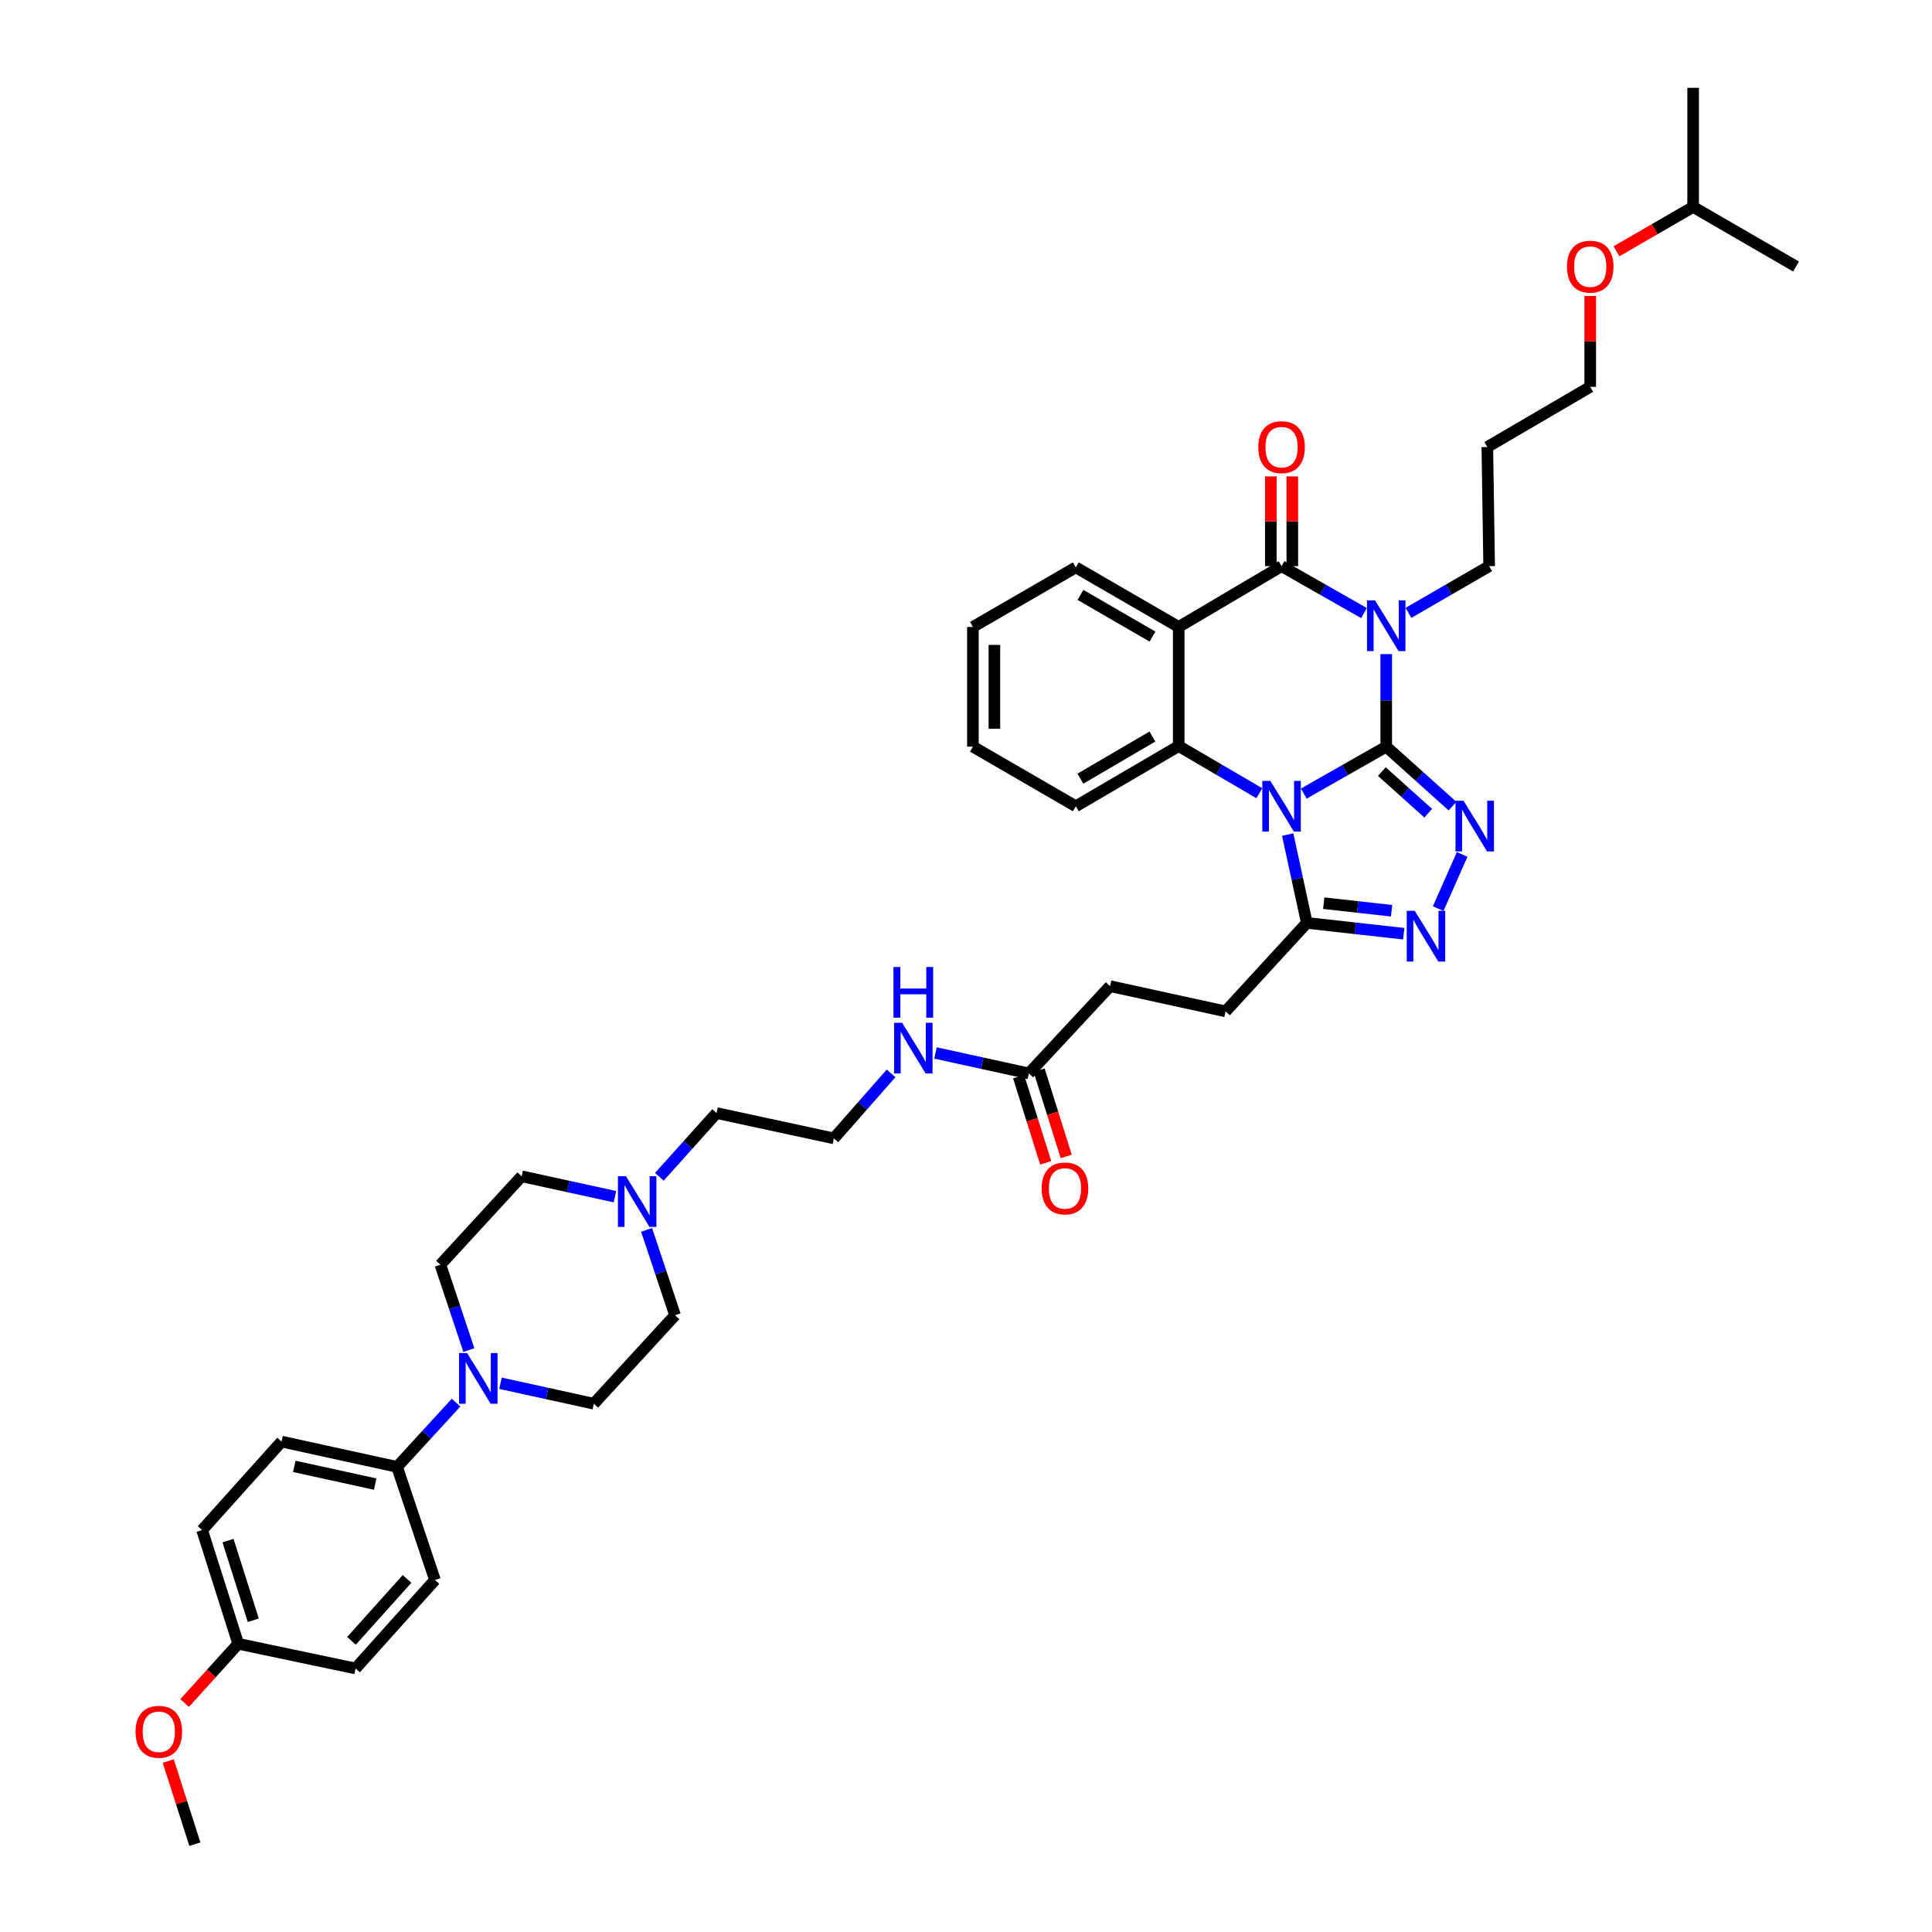 <?xml version='1.0' encoding='iso-8859-1'?>
<svg version='1.1' baseProfile='full'
              xmlns='http://www.w3.org/2000/svg'
                      xmlns:rdkit='http://www.rdkit.org/xml'
                      xmlns:xlink='http://www.w3.org/1999/xlink'
                  xml:space='preserve'
width='1000px' height='1000px' viewBox='0 0 1000 1000'>
<!-- END OF HEADER -->
<rect style='opacity:1.0;fill:#FFFFFF;stroke:none' width='1000' height='1000' x='0' y='0'> </rect>
<path class='bond-0' d='M 717.515,386.475 L 696.18,398.619' style='fill:none;fill-rule:evenodd;stroke:#000000;stroke-width:6px;stroke-linecap:butt;stroke-linejoin:miter;stroke-opacity:1' />
<path class='bond-0' d='M 696.18,398.619 L 674.846,410.763' style='fill:none;fill-rule:evenodd;stroke:#0000FF;stroke-width:6px;stroke-linecap:butt;stroke-linejoin:miter;stroke-opacity:1' />
<path class='bond-1' d='M 717.515,386.475 L 717.515,362.521' style='fill:none;fill-rule:evenodd;stroke:#000000;stroke-width:6px;stroke-linecap:butt;stroke-linejoin:miter;stroke-opacity:1' />
<path class='bond-1' d='M 717.515,362.521 L 717.515,338.567' style='fill:none;fill-rule:evenodd;stroke:#0000FF;stroke-width:6px;stroke-linecap:butt;stroke-linejoin:miter;stroke-opacity:1' />
<path class='bond-3' d='M 717.515,386.475 L 734.668,401.867' style='fill:none;fill-rule:evenodd;stroke:#000000;stroke-width:6px;stroke-linecap:butt;stroke-linejoin:miter;stroke-opacity:1' />
<path class='bond-3' d='M 734.668,401.867 L 751.821,417.259' style='fill:none;fill-rule:evenodd;stroke:#0000FF;stroke-width:6px;stroke-linecap:butt;stroke-linejoin:miter;stroke-opacity:1' />
<path class='bond-3' d='M 715.234,399.369 L 727.241,410.143' style='fill:none;fill-rule:evenodd;stroke:#000000;stroke-width:6px;stroke-linecap:butt;stroke-linejoin:miter;stroke-opacity:1' />
<path class='bond-3' d='M 727.241,410.143 L 739.248,420.918' style='fill:none;fill-rule:evenodd;stroke:#0000FF;stroke-width:6px;stroke-linecap:butt;stroke-linejoin:miter;stroke-opacity:1' />
<path class='bond-5' d='M 651.839,410.588 L 630.963,398.371' style='fill:none;fill-rule:evenodd;stroke:#0000FF;stroke-width:6px;stroke-linecap:butt;stroke-linejoin:miter;stroke-opacity:1' />
<path class='bond-5' d='M 630.963,398.371 L 610.087,386.154' style='fill:none;fill-rule:evenodd;stroke:#000000;stroke-width:6px;stroke-linecap:butt;stroke-linejoin:miter;stroke-opacity:1' />
<path class='bond-7' d='M 666.51,431.981 L 671.458,454.84' style='fill:none;fill-rule:evenodd;stroke:#0000FF;stroke-width:6px;stroke-linecap:butt;stroke-linejoin:miter;stroke-opacity:1' />
<path class='bond-7' d='M 671.458,454.84 L 676.407,477.698' style='fill:none;fill-rule:evenodd;stroke:#000000;stroke-width:6px;stroke-linecap:butt;stroke-linejoin:miter;stroke-opacity:1' />
<path class='bond-2' d='M 706.003,317.328 L 684.669,305.184' style='fill:none;fill-rule:evenodd;stroke:#0000FF;stroke-width:6px;stroke-linecap:butt;stroke-linejoin:miter;stroke-opacity:1' />
<path class='bond-2' d='M 684.669,305.184 L 663.334,293.04' style='fill:none;fill-rule:evenodd;stroke:#000000;stroke-width:6px;stroke-linecap:butt;stroke-linejoin:miter;stroke-opacity:1' />
<path class='bond-16' d='M 729.006,317.227 L 749.893,305.134' style='fill:none;fill-rule:evenodd;stroke:#0000FF;stroke-width:6px;stroke-linecap:butt;stroke-linejoin:miter;stroke-opacity:1' />
<path class='bond-16' d='M 749.893,305.134 L 770.781,293.04' style='fill:none;fill-rule:evenodd;stroke:#000000;stroke-width:6px;stroke-linecap:butt;stroke-linejoin:miter;stroke-opacity:1' />
<path class='bond-4' d='M 663.334,293.04 L 610.087,324.504' style='fill:none;fill-rule:evenodd;stroke:#000000;stroke-width:6px;stroke-linecap:butt;stroke-linejoin:miter;stroke-opacity:1' />
<path class='bond-10' d='M 668.895,293.04 L 668.895,269.819' style='fill:none;fill-rule:evenodd;stroke:#000000;stroke-width:6px;stroke-linecap:butt;stroke-linejoin:miter;stroke-opacity:1' />
<path class='bond-10' d='M 668.895,269.819 L 668.895,246.598' style='fill:none;fill-rule:evenodd;stroke:#FF0000;stroke-width:6px;stroke-linecap:butt;stroke-linejoin:miter;stroke-opacity:1' />
<path class='bond-10' d='M 657.774,293.04 L 657.774,269.819' style='fill:none;fill-rule:evenodd;stroke:#000000;stroke-width:6px;stroke-linecap:butt;stroke-linejoin:miter;stroke-opacity:1' />
<path class='bond-10' d='M 657.774,269.819 L 657.774,246.598' style='fill:none;fill-rule:evenodd;stroke:#FF0000;stroke-width:6px;stroke-linecap:butt;stroke-linejoin:miter;stroke-opacity:1' />
<path class='bond-6' d='M 756.814,442.251 L 744.401,470.295' style='fill:none;fill-rule:evenodd;stroke:#0000FF;stroke-width:6px;stroke-linecap:butt;stroke-linejoin:miter;stroke-opacity:1' />
<path class='bond-24' d='M 610.087,324.504 L 556.834,293.664' style='fill:none;fill-rule:evenodd;stroke:#000000;stroke-width:6px;stroke-linecap:butt;stroke-linejoin:miter;stroke-opacity:1' />
<path class='bond-24' d='M 596.526,329.501 L 559.249,307.913' style='fill:none;fill-rule:evenodd;stroke:#000000;stroke-width:6px;stroke-linecap:butt;stroke-linejoin:miter;stroke-opacity:1' />
<path class='bond-42' d='M 610.087,324.504 L 610.087,386.154' style='fill:none;fill-rule:evenodd;stroke:#000000;stroke-width:6px;stroke-linecap:butt;stroke-linejoin:miter;stroke-opacity:1' />
<path class='bond-25' d='M 610.087,386.154 L 556.834,417.315' style='fill:none;fill-rule:evenodd;stroke:#000000;stroke-width:6px;stroke-linecap:butt;stroke-linejoin:miter;stroke-opacity:1' />
<path class='bond-25' d='M 596.483,381.23 L 559.205,403.043' style='fill:none;fill-rule:evenodd;stroke:#000000;stroke-width:6px;stroke-linecap:butt;stroke-linejoin:miter;stroke-opacity:1' />
<path class='bond-41' d='M 726.577,483.291 L 701.492,480.494' style='fill:none;fill-rule:evenodd;stroke:#0000FF;stroke-width:6px;stroke-linecap:butt;stroke-linejoin:miter;stroke-opacity:1' />
<path class='bond-41' d='M 701.492,480.494 L 676.407,477.698' style='fill:none;fill-rule:evenodd;stroke:#000000;stroke-width:6px;stroke-linecap:butt;stroke-linejoin:miter;stroke-opacity:1' />
<path class='bond-41' d='M 720.284,471.4 L 702.724,469.443' style='fill:none;fill-rule:evenodd;stroke:#0000FF;stroke-width:6px;stroke-linecap:butt;stroke-linejoin:miter;stroke-opacity:1' />
<path class='bond-41' d='M 702.724,469.443 L 685.165,467.485' style='fill:none;fill-rule:evenodd;stroke:#000000;stroke-width:6px;stroke-linecap:butt;stroke-linejoin:miter;stroke-opacity:1' />
<path class='bond-13' d='M 676.407,477.698 L 634.36,523.495' style='fill:none;fill-rule:evenodd;stroke:#000000;stroke-width:6px;stroke-linecap:butt;stroke-linejoin:miter;stroke-opacity:1' />
<path class='bond-8' d='M 242.679,698.792 L 235.31,676.703' style='fill:none;fill-rule:evenodd;stroke:#0000FF;stroke-width:6px;stroke-linecap:butt;stroke-linejoin:miter;stroke-opacity:1' />
<path class='bond-8' d='M 235.31,676.703 L 227.94,654.614' style='fill:none;fill-rule:evenodd;stroke:#000000;stroke-width:6px;stroke-linecap:butt;stroke-linejoin:miter;stroke-opacity:1' />
<path class='bond-11' d='M 236.067,725.998 L 220.797,742.63' style='fill:none;fill-rule:evenodd;stroke:#0000FF;stroke-width:6px;stroke-linecap:butt;stroke-linejoin:miter;stroke-opacity:1' />
<path class='bond-11' d='M 220.797,742.63 L 205.527,759.262' style='fill:none;fill-rule:evenodd;stroke:#000000;stroke-width:6px;stroke-linecap:butt;stroke-linejoin:miter;stroke-opacity:1' />
<path class='bond-44' d='M 259.057,715.981 L 283.207,721.271' style='fill:none;fill-rule:evenodd;stroke:#0000FF;stroke-width:6px;stroke-linecap:butt;stroke-linejoin:miter;stroke-opacity:1' />
<path class='bond-44' d='M 283.207,721.271 L 307.357,726.562' style='fill:none;fill-rule:evenodd;stroke:#000000;stroke-width:6px;stroke-linecap:butt;stroke-linejoin:miter;stroke-opacity:1' />
<path class='bond-9' d='M 341.28,609.115 L 356.089,592.619' style='fill:none;fill-rule:evenodd;stroke:#0000FF;stroke-width:6px;stroke-linecap:butt;stroke-linejoin:miter;stroke-opacity:1' />
<path class='bond-9' d='M 356.089,592.619 L 370.897,576.124' style='fill:none;fill-rule:evenodd;stroke:#000000;stroke-width:6px;stroke-linecap:butt;stroke-linejoin:miter;stroke-opacity:1' />
<path class='bond-21' d='M 334.679,636.588 L 342.042,658.683' style='fill:none;fill-rule:evenodd;stroke:#0000FF;stroke-width:6px;stroke-linecap:butt;stroke-linejoin:miter;stroke-opacity:1' />
<path class='bond-21' d='M 342.042,658.683 L 349.404,680.778' style='fill:none;fill-rule:evenodd;stroke:#000000;stroke-width:6px;stroke-linecap:butt;stroke-linejoin:miter;stroke-opacity:1' />
<path class='bond-22' d='M 318.307,619.405 L 294.153,614.127' style='fill:none;fill-rule:evenodd;stroke:#0000FF;stroke-width:6px;stroke-linecap:butt;stroke-linejoin:miter;stroke-opacity:1' />
<path class='bond-22' d='M 294.153,614.127 L 270,608.848' style='fill:none;fill-rule:evenodd;stroke:#000000;stroke-width:6px;stroke-linecap:butt;stroke-linejoin:miter;stroke-opacity:1' />
<path class='bond-18' d='M 205.527,759.262 L 145.737,746.165' style='fill:none;fill-rule:evenodd;stroke:#000000;stroke-width:6px;stroke-linecap:butt;stroke-linejoin:miter;stroke-opacity:1' />
<path class='bond-18' d='M 194.179,768.16 L 152.326,758.992' style='fill:none;fill-rule:evenodd;stroke:#000000;stroke-width:6px;stroke-linecap:butt;stroke-linejoin:miter;stroke-opacity:1' />
<path class='bond-19' d='M 205.527,759.262 L 225.13,817.798' style='fill:none;fill-rule:evenodd;stroke:#000000;stroke-width:6px;stroke-linecap:butt;stroke-linejoin:miter;stroke-opacity:1' />
<path class='bond-12' d='M 532.53,555.595 L 574.576,510.428' style='fill:none;fill-rule:evenodd;stroke:#000000;stroke-width:6px;stroke-linecap:butt;stroke-linejoin:miter;stroke-opacity:1' />
<path class='bond-17' d='M 527.226,557.263 L 534.242,579.579' style='fill:none;fill-rule:evenodd;stroke:#000000;stroke-width:6px;stroke-linecap:butt;stroke-linejoin:miter;stroke-opacity:1' />
<path class='bond-17' d='M 534.242,579.579 L 541.258,601.896' style='fill:none;fill-rule:evenodd;stroke:#FF0000;stroke-width:6px;stroke-linecap:butt;stroke-linejoin:miter;stroke-opacity:1' />
<path class='bond-17' d='M 537.834,553.927 L 544.85,576.244' style='fill:none;fill-rule:evenodd;stroke:#000000;stroke-width:6px;stroke-linecap:butt;stroke-linejoin:miter;stroke-opacity:1' />
<path class='bond-17' d='M 544.85,576.244 L 551.866,598.561' style='fill:none;fill-rule:evenodd;stroke:#FF0000;stroke-width:6px;stroke-linecap:butt;stroke-linejoin:miter;stroke-opacity:1' />
<path class='bond-20' d='M 532.53,555.595 L 508.37,550.304' style='fill:none;fill-rule:evenodd;stroke:#000000;stroke-width:6px;stroke-linecap:butt;stroke-linejoin:miter;stroke-opacity:1' />
<path class='bond-20' d='M 508.37,550.304 L 484.211,545.013' style='fill:none;fill-rule:evenodd;stroke:#0000FF;stroke-width:6px;stroke-linecap:butt;stroke-linejoin:miter;stroke-opacity:1' />
<path class='bond-23' d='M 634.36,523.495 L 574.576,510.428' style='fill:none;fill-rule:evenodd;stroke:#000000;stroke-width:6px;stroke-linecap:butt;stroke-linejoin:miter;stroke-opacity:1' />
<path class='bond-14' d='M 307.357,726.562 L 349.404,680.778' style='fill:none;fill-rule:evenodd;stroke:#000000;stroke-width:6px;stroke-linecap:butt;stroke-linejoin:miter;stroke-opacity:1' />
<path class='bond-15' d='M 227.94,654.614 L 270,608.848' style='fill:none;fill-rule:evenodd;stroke:#000000;stroke-width:6px;stroke-linecap:butt;stroke-linejoin:miter;stroke-opacity:1' />
<path class='bond-31' d='M 770.781,293.04 L 769.841,231.379' style='fill:none;fill-rule:evenodd;stroke:#000000;stroke-width:6px;stroke-linecap:butt;stroke-linejoin:miter;stroke-opacity:1' />
<path class='bond-27' d='M 145.737,746.165 L 104.617,791.962' style='fill:none;fill-rule:evenodd;stroke:#000000;stroke-width:6px;stroke-linecap:butt;stroke-linejoin:miter;stroke-opacity:1' />
<path class='bond-28' d='M 225.13,817.798 L 184.034,863.594' style='fill:none;fill-rule:evenodd;stroke:#000000;stroke-width:6px;stroke-linecap:butt;stroke-linejoin:miter;stroke-opacity:1' />
<path class='bond-28' d='M 210.689,817.24 L 181.922,849.298' style='fill:none;fill-rule:evenodd;stroke:#000000;stroke-width:6px;stroke-linecap:butt;stroke-linejoin:miter;stroke-opacity:1' />
<path class='bond-29' d='M 461.219,555.578 L 446.419,572.4' style='fill:none;fill-rule:evenodd;stroke:#0000FF;stroke-width:6px;stroke-linecap:butt;stroke-linejoin:miter;stroke-opacity:1' />
<path class='bond-29' d='M 446.419,572.4 L 431.62,589.221' style='fill:none;fill-rule:evenodd;stroke:#000000;stroke-width:6px;stroke-linecap:butt;stroke-linejoin:miter;stroke-opacity:1' />
<path class='bond-37' d='M 556.834,293.664 L 503.58,324.504' style='fill:none;fill-rule:evenodd;stroke:#000000;stroke-width:6px;stroke-linecap:butt;stroke-linejoin:miter;stroke-opacity:1' />
<path class='bond-38' d='M 556.834,417.315 L 503.58,386.475' style='fill:none;fill-rule:evenodd;stroke:#000000;stroke-width:6px;stroke-linecap:butt;stroke-linejoin:miter;stroke-opacity:1' />
<path class='bond-26' d='M 123.299,850.825 L 184.034,863.594' style='fill:none;fill-rule:evenodd;stroke:#000000;stroke-width:6px;stroke-linecap:butt;stroke-linejoin:miter;stroke-opacity:1' />
<path class='bond-32' d='M 123.299,850.825 L 109.441,866.158' style='fill:none;fill-rule:evenodd;stroke:#000000;stroke-width:6px;stroke-linecap:butt;stroke-linejoin:miter;stroke-opacity:1' />
<path class='bond-32' d='M 109.441,866.158 L 95.582,881.492' style='fill:none;fill-rule:evenodd;stroke:#FF0000;stroke-width:6px;stroke-linecap:butt;stroke-linejoin:miter;stroke-opacity:1' />
<path class='bond-45' d='M 123.299,850.825 L 104.617,791.962' style='fill:none;fill-rule:evenodd;stroke:#000000;stroke-width:6px;stroke-linecap:butt;stroke-linejoin:miter;stroke-opacity:1' />
<path class='bond-45' d='M 131.096,838.631 L 118.019,797.427' style='fill:none;fill-rule:evenodd;stroke:#000000;stroke-width:6px;stroke-linecap:butt;stroke-linejoin:miter;stroke-opacity:1' />
<path class='bond-30' d='M 431.62,589.221 L 370.897,576.124' style='fill:none;fill-rule:evenodd;stroke:#000000;stroke-width:6px;stroke-linecap:butt;stroke-linejoin:miter;stroke-opacity:1' />
<path class='bond-34' d='M 769.841,231.379 L 823.095,200.217' style='fill:none;fill-rule:evenodd;stroke:#000000;stroke-width:6px;stroke-linecap:butt;stroke-linejoin:miter;stroke-opacity:1' />
<path class='bond-36' d='M 87.076,911.501 L 93.972,933.023' style='fill:none;fill-rule:evenodd;stroke:#FF0000;stroke-width:6px;stroke-linecap:butt;stroke-linejoin:miter;stroke-opacity:1' />
<path class='bond-36' d='M 93.972,933.023 L 100.867,954.545' style='fill:none;fill-rule:evenodd;stroke:#000000;stroke-width:6px;stroke-linecap:butt;stroke-linejoin:miter;stroke-opacity:1' />
<path class='bond-33' d='M 823.095,153.179 L 823.095,176.698' style='fill:none;fill-rule:evenodd;stroke:#FF0000;stroke-width:6px;stroke-linecap:butt;stroke-linejoin:miter;stroke-opacity:1' />
<path class='bond-33' d='M 823.095,176.698 L 823.095,200.217' style='fill:none;fill-rule:evenodd;stroke:#000000;stroke-width:6px;stroke-linecap:butt;stroke-linejoin:miter;stroke-opacity:1' />
<path class='bond-35' d='M 836.681,130.078 L 856.521,118.591' style='fill:none;fill-rule:evenodd;stroke:#FF0000;stroke-width:6px;stroke-linecap:butt;stroke-linejoin:miter;stroke-opacity:1' />
<path class='bond-35' d='M 856.521,118.591 L 876.361,107.104' style='fill:none;fill-rule:evenodd;stroke:#000000;stroke-width:6px;stroke-linecap:butt;stroke-linejoin:miter;stroke-opacity:1' />
<path class='bond-39' d='M 876.361,107.104 L 876.361,45.455' style='fill:none;fill-rule:evenodd;stroke:#000000;stroke-width:6px;stroke-linecap:butt;stroke-linejoin:miter;stroke-opacity:1' />
<path class='bond-40' d='M 876.361,107.104 L 929.614,137.944' style='fill:none;fill-rule:evenodd;stroke:#000000;stroke-width:6px;stroke-linecap:butt;stroke-linejoin:miter;stroke-opacity:1' />
<path class='bond-43' d='M 503.58,324.504 L 503.58,386.475' style='fill:none;fill-rule:evenodd;stroke:#000000;stroke-width:6px;stroke-linecap:butt;stroke-linejoin:miter;stroke-opacity:1' />
<path class='bond-43' d='M 514.7,333.8 L 514.7,377.179' style='fill:none;fill-rule:evenodd;stroke:#000000;stroke-width:6px;stroke-linecap:butt;stroke-linejoin:miter;stroke-opacity:1' />
<path  class='atom-1' d='M 657.533 404.193
L 666.133 418.093
Q 666.986 419.465, 668.357 421.948
Q 669.729 424.432, 669.803 424.58
L 669.803 404.193
L 673.287 404.193
L 673.287 430.437
L 669.692 430.437
L 660.462 415.239
Q 659.387 413.46, 658.238 411.421
Q 657.126 409.383, 656.792 408.752
L 656.792 430.437
L 653.382 430.437
L 653.382 404.193
L 657.533 404.193
' fill='#0000FF'/>
<path  class='atom-2' d='M 711.714 310.758
L 720.313 324.659
Q 721.166 326.03, 722.537 328.514
Q 723.909 330.997, 723.983 331.146
L 723.983 310.758
L 727.467 310.758
L 727.467 337.002
L 723.872 337.002
L 714.642 321.805
Q 713.567 320.025, 712.418 317.987
Q 711.306 315.948, 710.972 315.318
L 710.972 337.002
L 707.562 337.002
L 707.562 310.758
L 711.714 310.758
' fill='#0000FF'/>
<path  class='atom-4' d='M 757.51 414.448
L 766.11 428.349
Q 766.963 429.72, 768.334 432.204
Q 769.706 434.687, 769.78 434.835
L 769.78 414.448
L 773.264 414.448
L 773.264 440.692
L 769.669 440.692
L 760.439 425.494
Q 759.364 423.715, 758.215 421.677
Q 757.103 419.638, 756.769 419.008
L 756.769 440.692
L 753.359 440.692
L 753.359 414.448
L 757.51 414.448
' fill='#0000FF'/>
<path  class='atom-7' d='M 732.28 471.452
L 740.879 485.352
Q 741.732 486.724, 743.104 489.207
Q 744.475 491.691, 744.549 491.839
L 744.549 471.452
L 748.033 471.452
L 748.033 497.696
L 744.438 497.696
L 735.208 482.498
Q 734.133 480.719, 732.984 478.68
Q 731.872 476.641, 731.538 476.011
L 731.538 497.696
L 728.128 497.696
L 728.128 471.452
L 732.28 471.452
' fill='#0000FF'/>
<path  class='atom-9' d='M 241.773 700.343
L 250.372 714.244
Q 251.225 715.615, 252.596 718.099
Q 253.968 720.582, 254.042 720.73
L 254.042 700.343
L 257.526 700.343
L 257.526 726.587
L 253.931 726.587
L 244.701 711.389
Q 243.626 709.61, 242.477 707.571
Q 241.365 705.533, 241.031 704.903
L 241.031 726.587
L 237.621 726.587
L 237.621 700.343
L 241.773 700.343
' fill='#0000FF'/>
<path  class='atom-10' d='M 323.988 608.793
L 332.588 622.693
Q 333.441 624.065, 334.812 626.548
Q 336.184 629.032, 336.258 629.18
L 336.258 608.793
L 339.742 608.793
L 339.742 635.037
L 336.146 635.037
L 326.917 619.839
Q 325.842 618.06, 324.693 616.021
Q 323.581 613.982, 323.247 613.352
L 323.247 635.037
L 319.837 635.037
L 319.837 608.793
L 323.988 608.793
' fill='#0000FF'/>
<path  class='atom-11' d='M 651.288 231.453
Q 651.288 225.151, 654.401 221.63
Q 657.515 218.108, 663.334 218.108
Q 669.154 218.108, 672.268 221.63
Q 675.381 225.151, 675.381 231.453
Q 675.381 237.828, 672.231 241.461
Q 669.08 245.056, 663.334 245.056
Q 657.552 245.056, 654.401 241.461
Q 651.288 237.865, 651.288 231.453
M 663.334 242.091
Q 667.338 242.091, 669.488 239.422
Q 671.675 236.716, 671.675 231.453
Q 671.675 226.3, 669.488 223.706
Q 667.338 221.074, 663.334 221.074
Q 659.331 221.074, 657.144 223.669
Q 654.994 226.263, 654.994 231.453
Q 654.994 236.753, 657.144 239.422
Q 659.331 242.091, 663.334 242.091
' fill='#FF0000'/>
<path  class='atom-18' d='M 539.177 615.131
Q 539.177 608.83, 542.291 605.309
Q 545.404 601.787, 551.224 601.787
Q 557.044 601.787, 560.157 605.309
Q 563.271 608.83, 563.271 615.131
Q 563.271 621.507, 560.12 625.14
Q 556.969 628.735, 551.224 628.735
Q 545.441 628.735, 542.291 625.14
Q 539.177 621.544, 539.177 615.131
M 551.224 625.77
Q 555.227 625.77, 557.377 623.101
Q 559.564 620.395, 559.564 615.131
Q 559.564 609.979, 557.377 607.384
Q 555.227 604.753, 551.224 604.753
Q 547.221 604.753, 545.034 607.347
Q 542.884 609.942, 542.884 615.131
Q 542.884 620.432, 545.034 623.101
Q 547.221 625.77, 551.224 625.77
' fill='#FF0000'/>
<path  class='atom-21' d='M 466.927 529.376
L 475.526 543.276
Q 476.379 544.648, 477.75 547.131
Q 479.122 549.615, 479.196 549.763
L 479.196 529.376
L 482.68 529.376
L 482.68 555.62
L 479.085 555.62
L 469.855 540.422
Q 468.78 538.643, 467.631 536.604
Q 466.519 534.565, 466.185 533.935
L 466.185 555.62
L 462.775 555.62
L 462.775 529.376
L 466.927 529.376
' fill='#0000FF'/>
<path  class='atom-21' d='M 462.46 500.508
L 466.018 500.508
L 466.018 511.665
L 479.437 511.665
L 479.437 500.508
L 482.995 500.508
L 482.995 526.752
L 479.437 526.752
L 479.437 514.631
L 466.018 514.631
L 466.018 526.752
L 462.46 526.752
L 462.46 500.508
' fill='#0000FF'/>
<path  class='atom-33' d='M 70.157 896.368
Q 70.157 890.067, 73.27 886.545
Q 76.384 883.024, 82.204 883.024
Q 88.023 883.024, 91.137 886.545
Q 94.251 890.067, 94.251 896.368
Q 94.251 902.744, 91.1 906.376
Q 87.949 909.972, 82.204 909.972
Q 76.421 909.972, 73.27 906.376
Q 70.157 902.781, 70.157 896.368
M 82.204 907.006
Q 86.207 907.006, 88.357 904.338
Q 90.544 901.632, 90.544 896.368
Q 90.544 891.216, 88.357 888.621
Q 86.207 885.989, 82.204 885.989
Q 78.201 885.989, 76.013 888.584
Q 73.864 891.179, 73.864 896.368
Q 73.864 901.669, 76.013 904.338
Q 78.201 907.006, 82.204 907.006
' fill='#FF0000'/>
<path  class='atom-34' d='M 811.048 138.018
Q 811.048 131.717, 814.162 128.195
Q 817.275 124.674, 823.095 124.674
Q 828.915 124.674, 832.028 128.195
Q 835.142 131.717, 835.142 138.018
Q 835.142 144.394, 831.991 148.026
Q 828.84 151.622, 823.095 151.622
Q 817.313 151.622, 814.162 148.026
Q 811.048 144.431, 811.048 138.018
M 823.095 148.656
Q 827.098 148.656, 829.248 145.988
Q 831.435 143.282, 831.435 138.018
Q 831.435 132.866, 829.248 130.271
Q 827.098 127.639, 823.095 127.639
Q 819.092 127.639, 816.905 130.234
Q 814.755 132.829, 814.755 138.018
Q 814.755 143.319, 816.905 145.988
Q 819.092 148.656, 823.095 148.656
' fill='#FF0000'/>
</svg>
